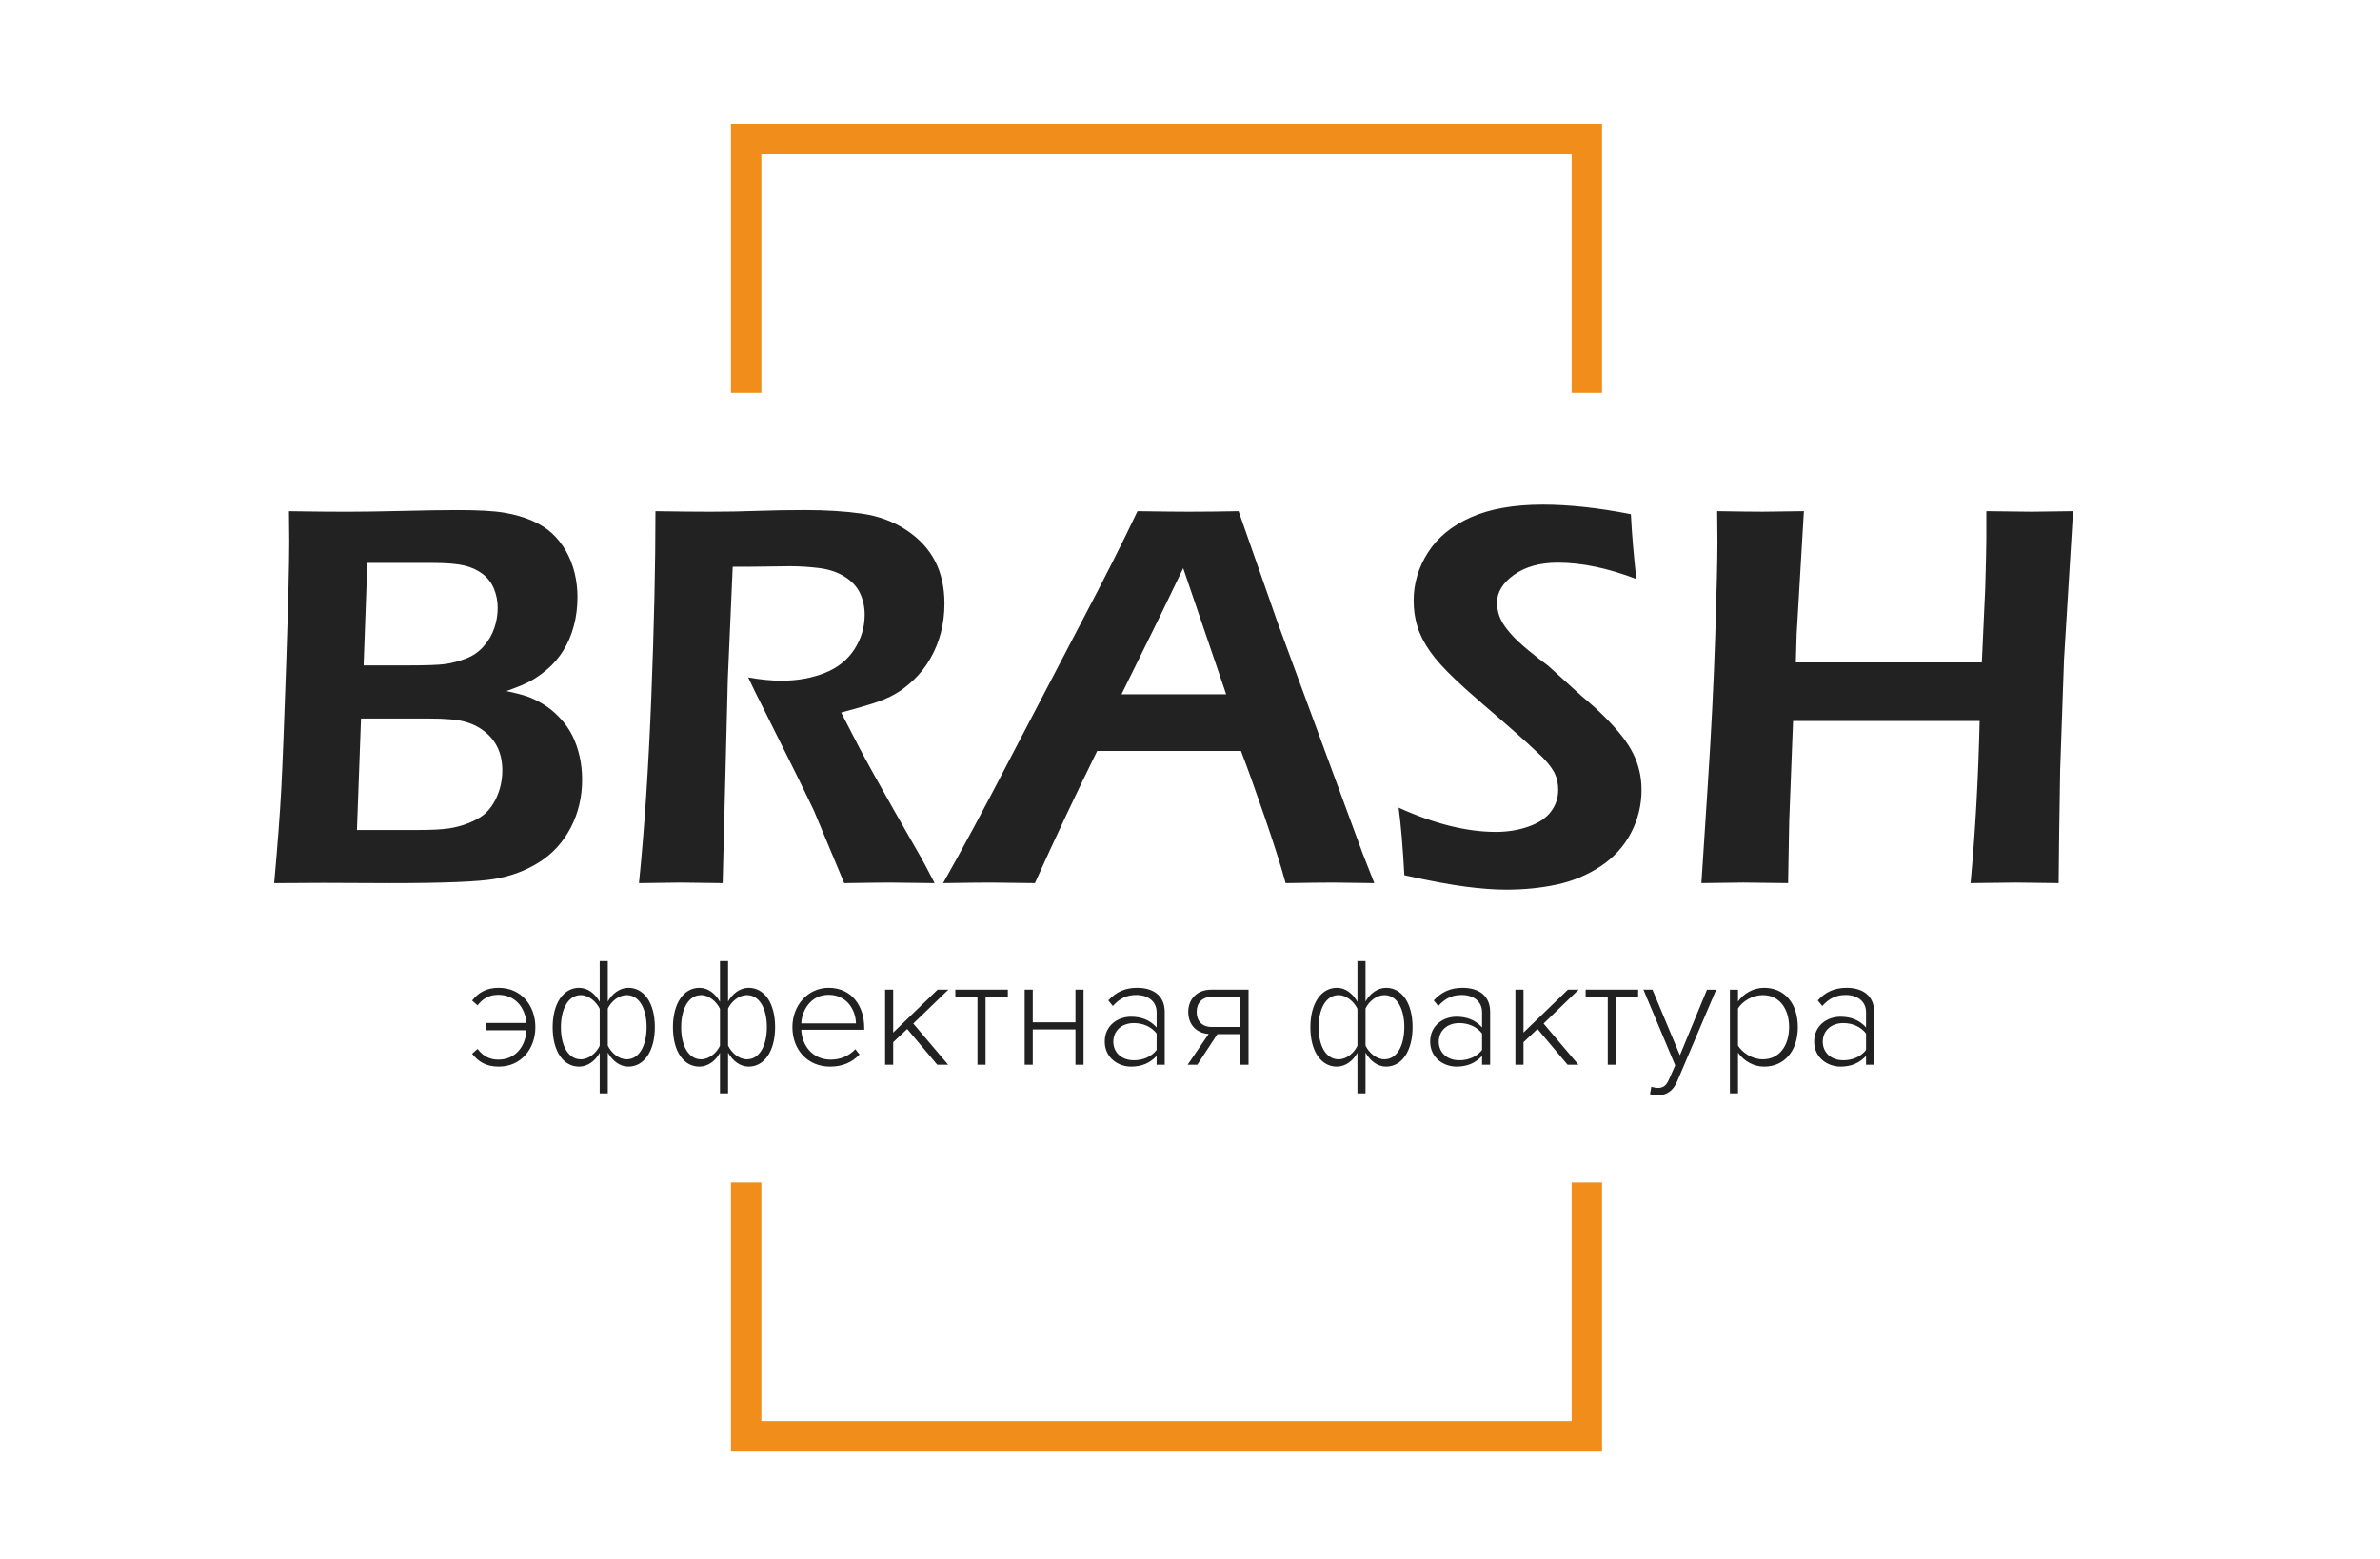 <?xml version="1.0" encoding="utf-8"?>
<!-- Generator: Adobe Illustrator 13.0.0, SVG Export Plug-In . SVG Version: 6.00 Build 14948)  -->
<!DOCTYPE svg PUBLIC "-//W3C//DTD SVG 1.1//EN" "http://www.w3.org/Graphics/SVG/1.1/DTD/svg11.dtd">
<svg version="1.1" xmlns="http://www.w3.org/2000/svg" xmlns:xlink="http://www.w3.org/1999/xlink" x="0px" y="0px" width="290px"
	 height="190px" viewBox="0 0 290 190" enable-background="new 0 0 290 190" xml:space="preserve">
<g id="Фигура_1__x28_копия_x29__9_1_" enable-background="new    ">
	<g id="Фигура_1__x28_копия_x29__9">
		<g>
			<path fill-rule="evenodd" clip-rule="evenodd" fill="#F18D1B" d="M191.504,173.205H92.771v-29.09h-3.703v32.806h106.139v-32.806
				h-3.703V173.205z M89.068,15.079v32.805h3.703v-29.09h98.733v29.09h3.703V15.079H89.068z"/>
		</g>
	</g>
</g>
<g id="Brash_1_" enable-background="new    ">
	<g id="Brash">
		<g>
			<path fill="#212221" d="M69.731,89.634c-0.377-0.753-0.882-1.467-1.515-2.143c-0.633-0.675-1.304-1.229-2.015-1.66
				s-1.376-0.752-1.998-0.963c-0.622-0.21-1.454-0.426-2.497-0.647c1.154-0.398,2.076-0.774,2.764-1.129s1.41-0.848,2.165-1.479
				c0.754-0.631,1.415-1.395,1.981-2.291s0.999-1.904,1.298-3.022c0.3-1.117,0.45-2.296,0.45-3.536c0-0.997-0.117-1.977-0.35-2.939
				s-0.588-1.859-1.065-2.69c-0.477-0.83-1.048-1.549-1.714-2.158c-0.666-0.608-1.487-1.123-2.464-1.544s-2.092-0.736-3.346-0.946
				c-1.254-0.211-3.124-0.316-5.609-0.316c-1.776,0-4.028,0.033-6.758,0.101c-2.73,0.066-5.027,0.1-6.891,0.1
				c-1.842,0-4.161-0.022-6.958-0.066c0.021,1.594,0.033,2.801,0.033,3.619c0,2.701-0.123,7.661-0.367,14.878
				c-0.245,7.218-0.446,12.321-0.602,15.31c-0.156,2.989-0.445,6.83-0.869,11.523l6.027-0.033l8.058,0.033
				c6.526,0,10.793-0.171,12.802-0.515c2.009-0.343,3.823-1.029,5.444-2.059c1.62-1.029,2.891-2.43,3.813-4.201
				c0.921-1.771,1.382-3.72,1.382-5.845c0-0.996-0.105-1.954-0.316-2.873C70.402,91.223,70.108,90.387,69.731,89.634z
				 M44.759,68.612h7.975c1.683,0,2.962,0.105,3.837,0.315c0.875,0.211,1.623,0.554,2.243,1.029c0.62,0.477,1.08,1.079,1.379,1.81
				c0.298,0.731,0.448,1.506,0.448,2.325c0,0.842-0.138,1.666-0.415,2.474c-0.277,0.809-0.714,1.55-1.312,2.226
				s-1.328,1.174-2.191,1.494c-0.864,0.321-1.688,0.537-2.474,0.647c-0.785,0.111-2.318,0.166-4.598,0.166h-5.346L44.759,68.612z
				 M60.908,96.08c-0.2,0.7-0.472,1.326-0.816,1.882c-0.345,0.555-0.738,1.01-1.182,1.365c-0.444,0.354-1.055,0.688-1.832,0.998
				c-0.777,0.311-1.593,0.527-2.447,0.649s-2.048,0.183-3.58,0.183h-7.559l0.496-13.582h8.393c1.91,0,3.331,0.127,4.263,0.383
				c0.932,0.255,1.749,0.666,2.448,1.231c0.699,0.566,1.227,1.237,1.582,2.015c0.355,0.776,0.533,1.676,0.533,2.696
				C61.207,94.654,61.107,95.382,60.908,96.08z M109.038,84.603c0.766-0.432,1.537-1.019,2.314-1.76
				c0.776-0.742,1.448-1.605,2.014-2.591c0.566-0.984,0.993-2.036,1.282-3.155c0.289-1.117,0.433-2.296,0.433-3.536
				c0-1.971-0.383-3.697-1.149-5.181c-0.766-1.483-1.936-2.745-3.511-3.786c-1.576-1.04-3.379-1.704-5.409-1.992
				c-2.031-0.288-4.333-0.433-6.907-0.433c-2.064,0-4.022,0.033-5.875,0.101c-1.853,0.066-3.745,0.1-5.675,0.1
				c-1.797,0-4.028-0.022-6.69-0.066c0,6.487-0.167,14.014-0.502,22.582c-0.335,8.568-0.837,16.151-1.506,22.748
				c2.533-0.044,4.21-0.066,5.033-0.066l5.166,0.066l0.627-24.906l0.595-13.649c1.687,0,3.107-0.011,4.262-0.033
				c1.154-0.021,2.064-0.033,2.73-0.033c1.199,0,2.397,0.078,3.596,0.232c1.198,0.155,2.23,0.51,3.096,1.063
				c0.866,0.554,1.482,1.229,1.848,2.026c0.366,0.797,0.549,1.66,0.549,2.59c0,1.527-0.422,2.939-1.266,4.234
				c-0.845,1.295-2.055,2.253-3.633,2.872c-1.577,0.62-3.32,0.931-5.231,0.931c-1.222,0-2.577-0.133-4.065-0.399
				c0.709,1.507,1.263,2.636,1.663,3.388l4.022,8.07c0.908,1.838,1.684,3.432,2.327,4.782l3.689,8.833
				c2.693-0.044,4.574-0.066,5.643-0.066c0.868,0,2.66,0.022,5.375,0.066c-0.888-1.704-1.421-2.711-1.598-3.021l-3.363-5.878
				c-2.043-3.608-3.43-6.111-4.162-7.506l-2.264-4.384c1.642-0.442,2.952-0.818,3.929-1.129
				C107.4,85.405,108.272,85.034,109.038,84.603z M155.678,75.885l-4.758-13.582c-2.02,0.044-4.084,0.066-6.192,0.066
				c-1.199,0-3.241-0.022-6.126-0.066c-1.799,3.785-4.065,8.269-6.796,13.449l-8.762,16.771c-3.109,6.001-5.819,11.037-8.129,15.11
				c2.819-0.044,4.74-0.066,5.761-0.066l5.428,0.066c2.461-5.468,4.991-10.837,7.586-16.106h17.521
				c0.801,2.082,1.774,4.794,2.92,8.137c1.146,3.343,1.986,6,2.52,7.97c2.727-0.044,4.666-0.066,5.818-0.066l4.988,0.066
				l-1.432-3.652L155.678,75.885z M136.651,84.619l4.825-9.782l2.695-5.589l5.238,15.371H136.651z M199.023,91.892
				c-0.332-0.686-0.793-1.405-1.379-2.158c-0.588-0.752-1.291-1.538-2.11-2.357c-0.82-0.819-1.751-1.661-2.792-2.524l-4.108-3.72
				c-0.676-0.486-1.491-1.123-2.444-1.909s-1.678-1.473-2.172-2.06c-0.494-0.586-0.839-1.063-1.031-1.428
				c-0.193-0.365-0.338-0.741-0.436-1.129c-0.096-0.387-0.145-0.758-0.145-1.112c0-1.307,0.692-2.452,2.077-3.438
				c1.385-0.984,3.162-1.478,5.334-1.478c2.925,0,6.114,0.664,9.571,1.992c-0.334-2.967-0.556-5.601-0.666-7.903
				c-3.975-0.775-7.548-1.163-10.723-1.163c-3.529,0-6.453,0.515-8.773,1.545c-2.319,1.029-4.063,2.457-5.227,4.284
				c-1.166,1.826-1.748,3.78-1.748,5.861c0,1.129,0.154,2.191,0.466,3.188c0.31,0.997,0.821,1.999,1.531,3.006
				c0.71,1.008,1.731,2.142,3.063,3.404c0.59,0.575,1.662,1.539,3.215,2.889c3.26,2.79,5.523,4.794,6.792,6.011
				c0.989,0.886,1.696,1.738,2.122,2.558c0.282,0.598,0.424,1.273,0.424,2.025c0,0.975-0.295,1.854-0.883,2.641
				s-1.498,1.395-2.73,1.826c-1.231,0.432-2.559,0.647-3.979,0.647c-3.552,0-7.503-0.984-11.854-2.955
				c0.288,2.125,0.521,4.87,0.699,8.235c3.086,0.687,5.572,1.151,7.459,1.395c1.887,0.244,3.54,0.366,4.961,0.366
				c2.152,0,4.195-0.205,6.127-0.614c1.931-0.41,3.706-1.146,5.326-2.209c1.621-1.063,2.864-2.419,3.73-4.068
				c0.865-1.648,1.298-3.403,1.298-5.264c0-0.797-0.083-1.555-0.249-2.274S199.355,92.578,199.023,91.892z M247.598,62.369
				l-5.564-0.066v3.36c0,0.976-0.046,3.005-0.137,6.088l-0.412,8.982h-22.666l0.101-3.454l0.88-14.977
				c-2.525,0.044-4.197,0.066-5.017,0.066c-1.085,0-2.935-0.022-5.548-0.066l0.033,3.652c0,2.192-0.09,6.072-0.27,11.641
				c-0.18,5.567-0.483,11.606-0.91,18.115l-0.775,11.922c2.799-0.044,4.499-0.066,5.099-0.066l5.466,0.066l0.134-7.538l0.47-12.221
				h22.734c-0.156,6.907-0.524,13.494-1.105,19.759c3.044-0.044,4.889-0.066,5.533-0.066l5.199,0.066c0-0.73,0.02-2.711,0.063-5.944
				l0.123-7.87l0.469-13.417l1.1-18.099C249.752,62.347,248.086,62.369,247.598,62.369z"/>
		</g>
	</g>
</g>
<g id="эффектная_фактура_1_" enable-background="new    ">
	<g id="эффектная_фактура">
		<g>
			<path fill="#212121" d="M60.772,120.393c-1.576,0-2.506,0.625-3.246,1.553l0.665,0.588c0.683-0.909,1.519-1.288,2.524-1.288
				c1.993,0,3.246,1.439,3.436,3.428h-4.955v0.891h4.955c-0.133,2.064-1.405,3.58-3.436,3.58c-1.006,0-1.841-0.397-2.524-1.307
				l-0.665,0.587c0.74,0.947,1.67,1.572,3.246,1.572c2.695,0,4.461-2.141,4.461-4.812S63.468,120.393,60.772,120.393z
				 M76.565,120.393c-1.063,0-1.993,0.738-2.506,1.667v-4.925h-0.987v4.963c-0.588-1.042-1.481-1.705-2.506-1.705
				c-1.917,0-3.227,1.894-3.227,4.812c0,2.936,1.31,4.792,3.227,4.792c1.063,0,1.993-0.739,2.506-1.686v4.943h0.987v-4.963
				c0.588,1.042,1.5,1.705,2.506,1.705c1.917,0,3.227-1.895,3.227-4.812C79.792,122.249,78.482,120.393,76.565,120.393z
				 M73.073,127.458c-0.417,0.89-1.329,1.647-2.297,1.647c-1.557,0-2.43-1.686-2.43-3.901c0-2.217,0.873-3.922,2.43-3.922
				c0.968,0,1.879,0.796,2.297,1.667V127.458z M76.356,129.105c-0.968,0-1.879-0.795-2.297-1.667v-4.526
				c0.418-0.872,1.329-1.63,2.297-1.63c1.557,0,2.43,1.687,2.43,3.902C78.786,127.401,77.913,129.105,76.356,129.105z
				 M91.219,120.393c-1.063,0-1.993,0.738-2.505,1.667v-4.925h-0.987v4.963c-0.588-1.042-1.48-1.705-2.505-1.705
				c-1.917,0-3.227,1.894-3.227,4.812c0,2.936,1.31,4.792,3.227,4.792c1.063,0,1.993-0.739,2.505-1.686v4.943h0.987v-4.963
				c0.588,1.042,1.5,1.705,2.505,1.705c1.917,0,3.227-1.895,3.227-4.812C94.446,122.249,93.137,120.393,91.219,120.393z
				 M87.727,127.458c-0.417,0.89-1.329,1.647-2.297,1.647c-1.556,0-2.43-1.686-2.43-3.901c0-2.217,0.874-3.922,2.43-3.922
				c0.968,0,1.879,0.796,2.297,1.667V127.458z M91.011,129.105c-0.968,0-1.879-0.795-2.297-1.667v-4.526
				c0.417-0.872,1.329-1.63,2.297-1.63c1.557,0,2.43,1.687,2.43,3.902C93.44,127.401,92.567,129.105,91.011,129.105z
				 M100.976,120.393c-2.543,0-4.423,2.141-4.423,4.792c0,2.822,1.917,4.812,4.594,4.812c1.519,0,2.676-0.53,3.588-1.478
				l-0.513-0.645c-0.778,0.834-1.841,1.27-2.999,1.27c-2.164,0-3.493-1.647-3.588-3.637h7.669v-0.266
				C105.304,122.608,103.767,120.393,100.976,120.393z M97.635,124.73c0.076-1.592,1.158-3.485,3.322-3.485
				c2.297,0,3.322,1.932,3.341,3.485H97.635z M114.245,120.62l-5.41,5.228v-5.228h-0.987v9.148h0.987v-2.746l1.708-1.61l3.664,4.356
				h1.329l-4.252-5.02l4.271-4.129H114.245z M116.408,121.491h2.696v8.277h0.987v-8.277h2.714v-0.871h-6.397V121.491z
				 M131.043,124.598h-5.201v-3.978h-0.987v9.148h0.987v-4.3h5.201v4.3h0.987v-9.148h-0.987V124.598z M138.579,120.393
				c-1.519,0-2.582,0.512-3.53,1.534l0.55,0.682c0.835-0.947,1.728-1.345,2.866-1.345c1.367,0,2.468,0.739,2.468,2.103v1.856
				c-0.797-0.891-1.841-1.307-3.113-1.307c-1.594,0-3.208,1.041-3.208,3.03c0,1.97,1.632,3.05,3.208,3.05
				c1.272,0,2.297-0.417,3.113-1.307v1.079h0.987v-6.44C141.92,121.282,140.439,120.393,138.579,120.393z M140.933,127.969
				c-0.646,0.834-1.67,1.251-2.771,1.251c-1.519,0-2.505-0.967-2.505-2.255c0-1.307,0.987-2.272,2.505-2.272
				c1.101,0,2.126,0.436,2.771,1.269V127.969z M144.787,123.328c0,1.534,0.987,2.596,2.487,2.69l-2.563,3.75h1.177l2.448-3.731
				h2.791v3.731h1.006v-9.148h-4.557C145.812,120.62,144.787,121.813,144.787,123.328z M151.127,121.491v3.675h-3.475
				c-1.214,0-1.841-0.758-1.841-1.838c0-1.079,0.665-1.837,1.841-1.837H151.127z M168.894,120.393c-1.063,0-1.993,0.738-2.506,1.667
				v-4.925H165.4v4.963c-0.588-1.042-1.48-1.705-2.506-1.705c-1.916,0-3.227,1.894-3.227,4.812c0,2.936,1.311,4.792,3.227,4.792
				c1.063,0,1.994-0.739,2.506-1.686v4.943h0.987v-4.963c0.589,1.042,1.499,1.705,2.506,1.705c1.917,0,3.228-1.895,3.228-4.812
				C172.121,122.249,170.811,120.393,168.894,120.393z M165.4,127.458c-0.418,0.89-1.328,1.647-2.297,1.647
				c-1.557,0-2.43-1.686-2.43-3.901c0-2.217,0.873-3.922,2.43-3.922c0.969,0,1.879,0.796,2.297,1.667V127.458z M168.685,129.105
				c-0.968,0-1.879-0.795-2.297-1.667v-4.526c0.418-0.872,1.329-1.63,2.297-1.63c1.557,0,2.43,1.687,2.43,3.902
				C171.114,127.401,170.241,129.105,168.685,129.105z M178.232,120.393c-1.519,0-2.582,0.512-3.531,1.534l0.551,0.682
				c0.836-0.947,1.728-1.345,2.867-1.345c1.366,0,2.467,0.739,2.467,2.103v1.856c-0.797-0.891-1.841-1.307-3.113-1.307
				c-1.594,0-3.207,1.041-3.207,3.03c0,1.97,1.633,3.05,3.207,3.05c1.272,0,2.297-0.417,3.113-1.307v1.079h0.987v-6.44
				C181.573,121.282,180.093,120.393,178.232,120.393z M180.586,127.969c-0.645,0.834-1.67,1.251-2.771,1.251
				c-1.518,0-2.506-0.967-2.506-2.255c0-1.307,0.988-2.272,2.506-2.272c1.102,0,2.127,0.436,2.771,1.269V127.969z M191.045,120.62
				l-5.409,5.228v-5.228h-0.987v9.148h0.987v-2.746l1.708-1.61l3.664,4.356h1.328l-4.252-5.02l4.271-4.129H191.045z
				 M193.209,121.491h2.695v8.277h0.988v-8.277h2.714v-0.871h-6.397V121.491z M204.693,128.613l-3.341-7.993h-1.101l3.872,9.225
				l-0.722,1.629c-0.36,0.871-0.777,1.117-1.385,1.117c-0.229,0-0.589-0.057-0.798-0.151l-0.171,0.909
				c0.246,0.076,0.664,0.133,0.969,0.133c1.082,0,1.859-0.55,2.354-1.705l4.745-11.156h-1.12L204.693,128.613z M214.963,120.393
				c-1.367,0-2.544,0.738-3.189,1.667v-1.439h-0.986v12.634h0.986v-4.963c0.74,1.042,1.898,1.705,3.189,1.705
				c2.448,0,4.1-1.895,4.1-4.812C219.063,122.249,217.411,120.393,214.963,120.393z M214.792,129.105
				c-1.272,0-2.487-0.795-3.019-1.667v-4.526c0.531-0.872,1.746-1.63,3.019-1.63c2.05,0,3.208,1.687,3.208,3.902
				C218,127.401,216.842,129.105,214.792,129.105z M225.023,120.393c-1.52,0-2.582,0.512-3.531,1.534l0.551,0.682
				c0.835-0.947,1.727-1.345,2.866-1.345c1.366,0,2.468,0.739,2.468,2.103v1.856c-0.797-0.891-1.842-1.307-3.113-1.307
				c-1.595,0-3.208,1.041-3.208,3.03c0,1.97,1.632,3.05,3.208,3.05c1.271,0,2.297-0.417,3.113-1.307v1.079h0.986v-6.44
				C228.363,121.282,226.883,120.393,225.023,120.393z M227.377,127.969c-0.646,0.834-1.671,1.251-2.771,1.251
				c-1.519,0-2.506-0.967-2.506-2.255c0-1.307,0.987-2.272,2.506-2.272c1.101,0,2.126,0.436,2.771,1.269V127.969z"/>
		</g>
	</g>
</g>
</svg>
